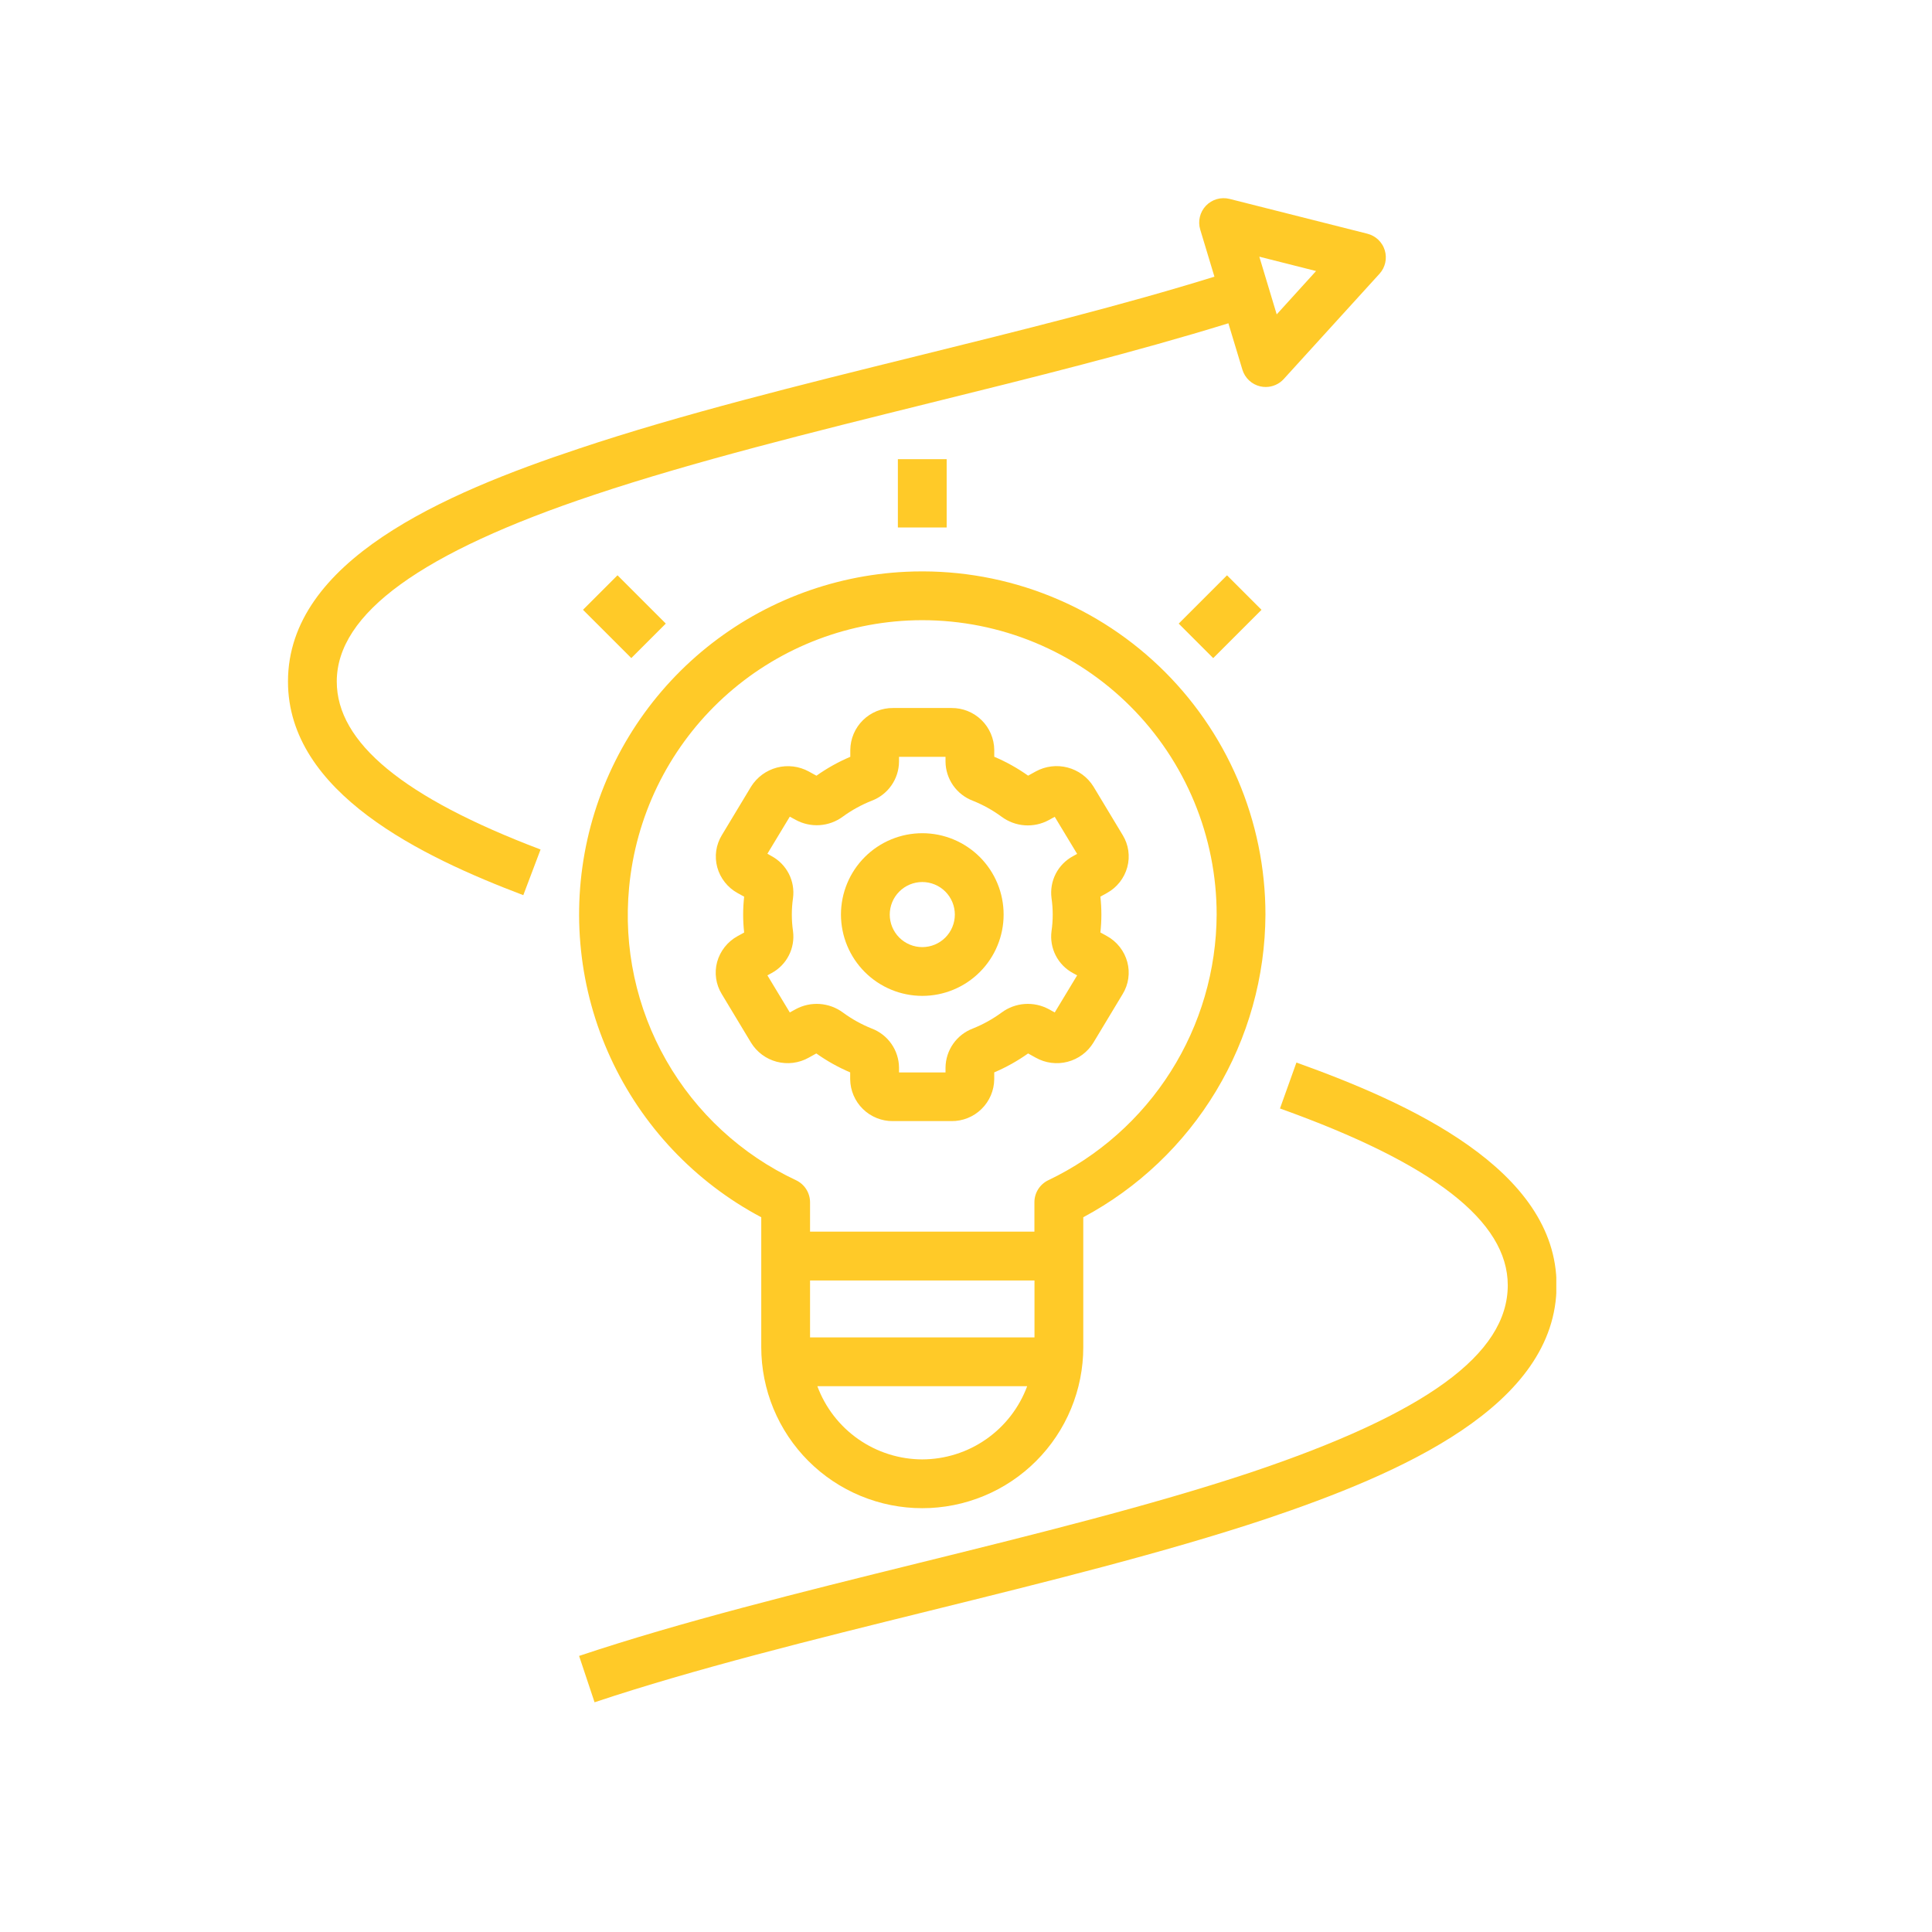 <svg xmlns="http://www.w3.org/2000/svg" xmlns:xlink="http://www.w3.org/1999/xlink" width="1080" zoomAndPan="magnify" viewBox="0 0 810 810" height="1080" preserveAspectRatio="xMidYMid meet" version="1.0"><defs><clipPath id="ba0f9238d5"><path d="M 242 445 L 652.488 445 L 652.488 714 L 242 714 Z M 242 445 " clip-rule="nonzero"/></clipPath><clipPath id="ff3d645a78"><path d="M 120.738 83 L 582 83 L 582 376 L 120.738 376 Z M 120.738 83 " clip-rule="nonzero"/></clipPath></defs><g clip-path="url(#ba0f9238d5)"><path fill="#ffca28" d="M 652.594 538.84 C 652.594 490.156 590.355 462.242 543.531 445.48 L 536.637 464.738 C 600.898 487.742 632.137 511.98 632.137 538.84 C 632.137 567.754 597.789 592.723 524.078 617.422 C 482.633 631.199 432.906 643.504 384.824 655.391 C 335.922 667.488 285.348 679.996 242.789 694.254 L 249.273 713.688 C 291.055 699.727 341.223 687.332 389.734 675.324 C 438.246 663.316 488.32 650.941 530.551 636.895 C 587.367 617.789 652.594 589.438 652.594 538.84 Z M 652.594 538.84 " fill-opacity="1" fill-rule="nonzero"/></g><path fill="#ffca28" d="M 494.176 261.457 L 514.426 241.207 L 528.891 255.672 L 508.641 275.922 Z M 494.176 261.457 " fill-opacity="1" fill-rule="nonzero"/><path fill="#ffca28" d="M 376.438 192.512 L 396.895 192.512 L 396.895 221.148 L 376.438 221.148 Z M 376.438 192.512 " fill-opacity="1" fill-rule="nonzero"/><path fill="#ffca28" d="M 300.656 403.309 C 300.355 404.434 300.164 405.578 300.094 406.738 C 300.023 407.902 300.07 409.059 300.234 410.211 C 300.398 411.363 300.676 412.488 301.07 413.582 C 301.465 414.68 301.965 415.723 302.57 416.719 L 314.844 437.094 C 315.145 437.586 315.465 438.062 315.812 438.523 C 316.156 438.984 316.523 439.426 316.914 439.852 C 317.301 440.281 317.707 440.688 318.137 441.074 C 318.562 441.461 319.008 441.824 319.469 442.168 C 319.93 442.512 320.41 442.836 320.902 443.133 C 321.395 443.434 321.902 443.707 322.422 443.957 C 322.938 444.207 323.469 444.43 324.012 444.629 C 324.551 444.828 325.102 445 325.656 445.148 C 326.215 445.293 326.777 445.414 327.348 445.504 C 327.914 445.598 328.488 445.664 329.062 445.699 C 329.637 445.738 330.215 445.746 330.789 445.73 C 331.363 445.711 331.938 445.668 332.512 445.594 C 333.082 445.52 333.648 445.422 334.211 445.293 C 334.773 445.168 335.328 445.012 335.875 444.832 C 336.422 444.652 336.961 444.445 337.488 444.215 C 338.016 443.98 338.531 443.727 339.031 443.445 L 342.246 441.664 C 346.691 444.82 351.426 447.465 356.441 449.602 L 356.441 452.477 C 356.449 453.055 356.484 453.633 356.547 454.211 C 356.609 454.789 356.699 455.359 356.82 455.93 C 356.941 456.496 357.086 457.059 357.262 457.609 C 357.438 458.164 357.637 458.707 357.863 459.242 C 358.094 459.773 358.348 460.297 358.625 460.805 C 358.902 461.312 359.207 461.809 359.535 462.285 C 359.863 462.766 360.211 463.227 360.582 463.672 C 360.957 464.117 361.352 464.543 361.766 464.949 C 362.18 465.355 362.613 465.742 363.062 466.105 C 363.516 466.469 363.984 466.809 364.469 467.129 C 364.957 467.445 365.457 467.738 365.969 468.008 C 366.484 468.277 367.012 468.52 367.547 468.734 C 368.086 468.953 368.633 469.145 369.191 469.309 C 369.746 469.473 370.312 469.605 370.879 469.715 C 371.449 469.824 372.023 469.902 372.602 469.957 C 373.18 470.008 373.762 470.031 374.34 470.027 L 398.938 470.027 C 399.52 470.031 400.098 470.008 400.676 469.957 C 401.254 469.902 401.828 469.824 402.398 469.715 C 402.969 469.605 403.531 469.473 404.09 469.309 C 404.645 469.145 405.191 468.953 405.73 468.734 C 406.27 468.52 406.793 468.277 407.309 468.008 C 407.824 467.738 408.324 467.445 408.809 467.129 C 409.293 466.809 409.762 466.469 410.215 466.105 C 410.668 465.742 411.102 465.355 411.516 464.949 C 411.93 464.543 412.32 464.117 412.695 463.672 C 413.066 463.227 413.418 462.766 413.746 462.285 C 414.07 461.809 414.375 461.312 414.652 460.805 C 414.934 460.297 415.188 459.773 415.414 459.242 C 415.641 458.707 415.844 458.164 416.016 457.609 C 416.191 457.059 416.34 456.496 416.457 455.93 C 416.578 455.359 416.668 454.789 416.73 454.211 C 416.797 453.633 416.832 453.055 416.836 452.477 L 416.836 449.602 C 421.852 447.465 426.586 444.816 431.035 441.664 L 434.254 443.445 C 434.758 443.727 435.273 443.984 435.801 444.215 C 436.328 444.445 436.863 444.652 437.414 444.836 C 437.961 445.016 438.516 445.168 439.074 445.297 C 439.637 445.422 440.203 445.523 440.777 445.598 C 441.348 445.668 441.922 445.715 442.496 445.73 C 443.074 445.75 443.648 445.742 444.223 445.703 C 444.797 445.664 445.371 445.602 445.938 445.508 C 446.508 445.414 447.07 445.297 447.629 445.148 C 448.184 445.004 448.734 444.832 449.273 444.633 C 449.816 444.434 450.344 444.207 450.863 443.957 C 451.383 443.707 451.891 443.434 452.383 443.137 C 452.875 442.836 453.352 442.516 453.812 442.172 C 454.277 441.828 454.719 441.461 455.148 441.074 C 455.574 440.688 455.98 440.281 456.367 439.855 C 456.758 439.43 457.121 438.984 457.469 438.523 C 457.812 438.062 458.137 437.586 458.434 437.094 L 470.707 416.719 C 471.312 415.723 471.812 414.68 472.207 413.582 C 472.602 412.488 472.879 411.363 473.043 410.211 C 473.207 409.059 473.254 407.902 473.184 406.738 C 473.113 405.578 472.926 404.434 472.621 403.309 C 471.992 401 470.938 398.902 469.457 397.02 C 467.977 395.137 466.188 393.617 464.09 392.457 L 461.34 390.945 C 461.898 385.938 461.898 380.926 461.34 375.918 L 464.082 374.406 C 465.117 373.832 466.09 373.164 466.996 372.398 C 467.898 371.633 468.719 370.781 469.453 369.852 C 470.184 368.922 470.82 367.926 471.352 366.867 C 471.887 365.809 472.309 364.707 472.621 363.562 C 472.926 362.438 473.113 361.297 473.188 360.133 C 473.258 358.969 473.211 357.812 473.047 356.656 C 472.883 355.504 472.605 354.379 472.211 353.281 C 471.816 352.184 471.316 351.141 470.707 350.145 L 458.434 329.762 C 457.824 328.785 457.129 327.875 456.348 327.027 C 455.566 326.184 454.711 325.422 453.785 324.738 C 452.859 324.055 451.875 323.469 450.836 322.973 C 449.801 322.477 448.723 322.082 447.609 321.789 C 446.496 321.496 445.367 321.312 444.219 321.234 C 443.07 321.156 441.926 321.188 440.781 321.328 C 439.641 321.465 438.52 321.711 437.426 322.062 C 436.328 322.414 435.277 322.867 434.266 323.418 L 431.043 325.199 C 426.598 322.047 421.863 319.406 416.848 317.273 L 416.848 314.398 C 416.84 313.816 416.805 313.238 416.742 312.66 C 416.68 312.082 416.59 311.512 416.469 310.941 C 416.352 310.375 416.203 309.812 416.027 309.258 C 415.855 308.707 415.652 308.16 415.426 307.629 C 415.199 307.094 414.945 306.57 414.664 306.062 C 414.387 305.551 414.082 305.059 413.758 304.578 C 413.43 304.098 413.078 303.637 412.707 303.191 C 412.332 302.746 411.938 302.32 411.523 301.914 C 411.109 301.508 410.676 301.121 410.223 300.758 C 409.77 300.395 409.301 300.051 408.816 299.734 C 408.332 299.418 407.832 299.125 407.316 298.855 C 406.801 298.586 406.273 298.344 405.734 298.125 C 405.195 297.906 404.648 297.719 404.094 297.555 C 403.535 297.391 402.973 297.254 402.402 297.145 C 401.828 297.039 401.254 296.957 400.676 296.906 C 400.098 296.855 399.52 296.832 398.938 296.836 L 374.391 296.836 C 373.812 296.832 373.23 296.855 372.652 296.906 C 372.074 296.961 371.5 297.039 370.93 297.148 C 370.359 297.258 369.797 297.395 369.238 297.555 C 368.684 297.719 368.137 297.91 367.598 298.129 C 367.059 298.344 366.531 298.59 366.02 298.859 C 365.504 299.125 365.004 299.422 364.52 299.738 C 364.031 300.055 363.562 300.398 363.113 300.762 C 362.66 301.125 362.227 301.512 361.812 301.918 C 361.398 302.324 361.004 302.75 360.633 303.195 C 360.258 303.641 359.91 304.102 359.582 304.582 C 359.254 305.062 358.953 305.555 358.672 306.066 C 358.395 306.574 358.141 307.094 357.914 307.629 C 357.684 308.164 357.484 308.707 357.309 309.262 C 357.137 309.816 356.988 310.375 356.871 310.945 C 356.75 311.512 356.66 312.086 356.598 312.66 C 356.535 313.238 356.5 313.816 356.492 314.398 L 356.492 317.293 C 351.477 319.426 346.742 322.066 342.297 325.219 L 339.086 323.449 C 338.074 322.898 337.02 322.445 335.922 322.094 C 334.828 321.738 333.707 321.492 332.562 321.355 C 331.422 321.215 330.273 321.184 329.125 321.258 C 327.977 321.336 326.844 321.523 325.73 321.812 C 324.617 322.105 323.539 322.5 322.5 322.996 C 321.461 323.492 320.477 324.082 319.551 324.766 C 318.621 325.449 317.766 326.211 316.984 327.059 C 316.199 327.902 315.504 328.812 314.895 329.789 L 302.621 350.164 C 302.016 351.16 301.512 352.207 301.121 353.301 C 300.727 354.398 300.445 355.523 300.281 356.676 C 300.117 357.832 300.07 358.988 300.145 360.152 C 300.215 361.316 300.402 362.461 300.707 363.586 C 301.34 365.891 302.391 367.984 303.871 369.863 C 305.348 371.742 307.137 373.262 309.23 374.414 L 311.992 375.941 C 311.43 380.949 311.43 385.957 311.992 390.965 L 309.238 392.477 C 308.199 393.047 307.223 393.715 306.316 394.48 C 305.41 395.246 304.586 396.094 303.848 397.023 C 303.113 397.953 302.477 398.949 301.938 400.008 C 301.402 401.066 300.973 402.164 300.656 403.309 Z M 331.977 383.438 C 331.977 381.109 332.145 378.793 332.477 376.492 C 332.59 375.625 332.637 374.754 332.621 373.883 C 332.602 373.008 332.52 372.141 332.371 371.277 C 332.223 370.418 332.012 369.574 331.734 368.742 C 331.457 367.914 331.121 367.109 330.727 366.332 C 330.328 365.555 329.875 364.809 329.363 364.098 C 328.855 363.391 328.297 362.723 327.688 362.098 C 327.074 361.469 326.422 360.895 325.727 360.367 C 325.027 359.84 324.297 359.367 323.527 358.949 L 321.738 357.93 L 331.125 342.383 L 333.652 343.762 C 334.418 344.176 335.211 344.535 336.027 344.84 C 336.848 345.141 337.68 345.383 338.531 345.566 C 339.383 345.75 340.246 345.875 341.113 345.938 C 341.984 346 342.852 346 343.723 345.938 C 344.59 345.875 345.453 345.75 346.305 345.566 C 347.156 345.383 347.992 345.141 348.809 344.84 C 349.625 344.535 350.418 344.176 351.184 343.762 C 351.949 343.348 352.684 342.879 353.383 342.359 C 357.141 339.633 361.176 337.41 365.492 335.703 C 366.32 335.391 367.121 335.016 367.891 334.582 C 368.664 334.148 369.398 333.66 370.098 333.113 C 370.793 332.57 371.449 331.977 372.059 331.336 C 372.668 330.691 373.223 330.008 373.73 329.285 C 374.238 328.559 374.688 327.797 375.078 327.004 C 375.473 326.211 375.805 325.395 376.074 324.551 C 376.344 323.707 376.551 322.852 376.691 321.977 C 376.832 321.102 376.906 320.223 376.918 319.34 L 376.918 317.293 L 396.414 317.293 L 396.414 319.34 C 396.422 320.223 396.496 321.102 396.637 321.977 C 396.781 322.852 396.984 323.707 397.254 324.551 C 397.527 325.395 397.855 326.211 398.25 327.004 C 398.641 327.797 399.094 328.559 399.598 329.285 C 400.105 330.008 400.664 330.691 401.273 331.336 C 401.883 331.977 402.535 332.57 403.234 333.113 C 403.934 333.66 404.668 334.148 405.438 334.582 C 406.211 335.016 407.008 335.391 407.836 335.703 C 412.156 337.434 416.195 339.676 419.945 342.434 C 420.645 342.953 421.379 343.418 422.145 343.832 C 422.91 344.25 423.703 344.605 424.52 344.91 C 425.336 345.211 426.168 345.457 427.02 345.641 C 427.871 345.824 428.73 345.949 429.602 346.012 C 430.469 346.07 431.34 346.074 432.207 346.012 C 433.078 345.949 433.938 345.828 434.789 345.645 C 435.641 345.461 436.473 345.219 437.293 344.918 C 438.109 344.617 438.898 344.258 439.668 343.844 L 442.203 342.453 L 451.594 358 L 449.824 358.973 C 449.055 359.387 448.32 359.859 447.621 360.387 C 446.922 360.914 446.27 361.488 445.656 362.113 C 445.047 362.742 444.484 363.41 443.973 364.117 C 443.465 364.828 443.008 365.574 442.609 366.352 C 442.211 367.133 441.875 367.938 441.598 368.766 C 441.32 369.598 441.109 370.441 440.961 371.305 C 440.812 372.168 440.727 373.035 440.711 373.91 C 440.691 374.785 440.738 375.656 440.852 376.523 C 441.523 381.148 441.523 385.777 440.852 390.402 C 440.738 391.27 440.691 392.141 440.707 393.016 C 440.727 393.891 440.809 394.758 440.957 395.617 C 441.105 396.48 441.32 397.328 441.594 398.156 C 441.871 398.984 442.207 399.789 442.605 400.57 C 443.004 401.348 443.457 402.094 443.969 402.805 C 444.477 403.516 445.039 404.184 445.648 404.809 C 446.262 405.434 446.914 406.012 447.613 406.539 C 448.309 407.066 449.043 407.535 449.812 407.953 L 451.594 408.926 L 442.203 424.473 L 439.668 423.082 C 438.898 422.668 438.105 422.312 437.289 422.012 C 436.469 421.711 435.637 421.469 434.785 421.289 C 433.934 421.105 433.07 420.984 432.203 420.926 C 431.332 420.863 430.465 420.863 429.594 420.926 C 428.727 420.992 427.867 421.113 427.016 421.297 C 426.164 421.484 425.328 421.727 424.512 422.027 C 423.695 422.332 422.902 422.688 422.137 423.102 C 421.371 423.52 420.637 423.984 419.938 424.504 C 416.188 427.254 412.156 429.496 407.836 431.223 C 407.008 431.535 406.211 431.91 405.438 432.344 C 404.668 432.777 403.934 433.27 403.234 433.812 C 402.539 434.355 401.883 434.949 401.277 435.594 C 400.668 436.234 400.109 436.918 399.602 437.645 C 399.094 438.371 398.645 439.129 398.254 439.922 C 397.859 440.715 397.527 441.531 397.258 442.375 C 396.988 443.219 396.781 444.074 396.641 444.949 C 396.5 445.824 396.422 446.703 396.414 447.586 L 396.414 449.633 L 376.918 449.633 L 376.918 447.586 C 376.906 446.703 376.832 445.824 376.691 444.949 C 376.547 444.074 376.34 443.219 376.07 442.375 C 375.801 441.531 375.469 440.715 375.078 439.922 C 374.684 439.129 374.234 438.371 373.727 437.645 C 373.223 436.918 372.664 436.234 372.055 435.594 C 371.445 434.949 370.793 434.355 370.094 433.812 C 369.395 433.27 368.66 432.777 367.891 432.344 C 367.121 431.91 366.32 431.535 365.492 431.223 C 361.172 429.492 357.133 427.25 353.383 424.492 C 352.684 423.977 351.949 423.508 351.184 423.098 C 350.414 422.684 349.625 422.324 348.805 422.023 C 347.988 421.723 347.156 421.48 346.305 421.297 C 345.453 421.113 344.59 420.988 343.723 420.926 C 342.855 420.863 341.984 420.863 341.117 420.926 C 340.246 420.984 339.387 421.105 338.535 421.289 C 337.684 421.469 336.848 421.711 336.031 422.012 C 335.215 422.312 334.422 422.668 333.652 423.082 L 331.125 424.473 L 321.738 408.926 L 323.516 407.953 C 324.285 407.535 325.02 407.066 325.719 406.539 C 326.414 406.012 327.07 405.434 327.68 404.809 C 328.293 404.184 328.852 403.516 329.363 402.805 C 329.871 402.094 330.324 401.348 330.723 400.57 C 331.121 399.789 331.457 398.984 331.734 398.156 C 332.012 397.328 332.223 396.48 332.371 395.617 C 332.52 394.758 332.605 393.891 332.621 393.016 C 332.641 392.141 332.59 391.27 332.477 390.402 C 332.141 388.094 331.977 385.77 331.977 383.438 Z M 331.977 383.438 " fill-opacity="1" fill-rule="nonzero"/><path fill="#ffca28" d="M 386.664 417.527 C 387.781 417.527 388.895 417.473 390.008 417.363 C 391.121 417.254 392.223 417.09 393.32 416.875 C 394.414 416.656 395.496 416.387 396.566 416.062 C 397.633 415.738 398.684 415.363 399.715 414.934 C 400.75 414.508 401.758 414.031 402.742 413.504 C 403.727 412.977 404.684 412.406 405.613 411.785 C 406.543 411.164 407.438 410.5 408.301 409.789 C 409.164 409.082 409.992 408.332 410.781 407.543 C 411.574 406.754 412.32 405.926 413.031 405.062 C 413.738 404.199 414.402 403.305 415.023 402.375 C 415.645 401.449 416.219 400.492 416.746 399.508 C 417.273 398.52 417.75 397.512 418.176 396.48 C 418.605 395.449 418.98 394.398 419.305 393.328 C 419.629 392.262 419.902 391.18 420.121 390.082 C 420.336 388.988 420.5 387.883 420.609 386.773 C 420.719 385.66 420.773 384.547 420.773 383.43 C 420.773 382.312 420.719 381.199 420.609 380.086 C 420.5 378.977 420.34 377.871 420.121 376.777 C 419.902 375.68 419.633 374.598 419.309 373.531 C 418.984 372.461 418.609 371.41 418.18 370.379 C 417.754 369.348 417.277 368.34 416.75 367.352 C 416.223 366.367 415.648 365.41 415.027 364.48 C 414.41 363.555 413.742 362.656 413.035 361.793 C 412.328 360.93 411.578 360.105 410.789 359.312 C 409.996 358.523 409.172 357.773 408.309 357.066 C 407.445 356.359 406.547 355.695 405.621 355.074 C 404.691 354.453 403.734 353.879 402.75 353.352 C 401.762 352.824 400.754 352.348 399.723 351.922 C 398.691 351.492 397.641 351.117 396.57 350.793 C 395.504 350.469 394.422 350.199 393.324 349.98 C 392.23 349.762 391.125 349.602 390.016 349.492 C 388.902 349.383 387.789 349.328 386.672 349.328 C 385.555 349.328 384.441 349.383 383.328 349.492 C 382.219 349.602 381.113 349.766 380.02 349.98 C 378.922 350.199 377.84 350.473 376.773 350.797 C 375.703 351.121 374.652 351.496 373.621 351.926 C 372.59 352.352 371.582 352.828 370.594 353.355 C 369.609 353.883 368.652 354.457 367.727 355.078 C 366.797 355.699 365.902 356.363 365.039 357.07 C 364.176 357.781 363.348 358.527 362.559 359.32 C 361.77 360.109 361.02 360.938 360.312 361.801 C 359.602 362.664 358.938 363.559 358.316 364.488 C 357.699 365.418 357.125 366.375 356.598 367.359 C 356.07 368.344 355.594 369.352 355.168 370.387 C 354.742 371.418 354.363 372.469 354.039 373.535 C 353.715 374.605 353.445 375.688 353.227 376.781 C 353.012 377.879 352.848 378.98 352.738 380.094 C 352.629 381.207 352.574 382.32 352.574 383.438 C 352.578 384.555 352.633 385.668 352.742 386.777 C 352.852 387.887 353.02 388.988 353.238 390.086 C 353.457 391.18 353.727 392.262 354.051 393.328 C 354.375 394.395 354.754 395.445 355.18 396.477 C 355.609 397.508 356.086 398.516 356.613 399.5 C 357.141 400.484 357.711 401.438 358.332 402.367 C 358.953 403.293 359.617 404.188 360.324 405.051 C 361.035 405.914 361.781 406.742 362.57 407.531 C 363.359 408.32 364.188 409.066 365.051 409.777 C 365.91 410.484 366.809 411.148 367.734 411.77 C 368.664 412.391 369.617 412.961 370.602 413.488 C 371.586 414.016 372.594 414.492 373.625 414.922 C 374.656 415.348 375.707 415.727 376.773 416.051 C 377.84 416.375 378.922 416.645 380.016 416.863 C 381.113 417.082 382.215 417.25 383.324 417.359 C 384.434 417.469 385.547 417.523 386.664 417.527 Z M 386.664 369.793 C 387.562 369.793 388.449 369.879 389.328 370.055 C 390.207 370.227 391.059 370.484 391.887 370.828 C 392.715 371.172 393.504 371.59 394.246 372.086 C 394.992 372.586 395.684 373.148 396.316 373.781 C 396.949 374.418 397.516 375.105 398.016 375.852 C 398.512 376.594 398.934 377.379 399.277 378.207 C 399.621 379.035 399.879 379.891 400.055 380.77 C 400.23 381.645 400.32 382.535 400.32 383.43 C 400.32 384.324 400.234 385.215 400.059 386.094 C 399.883 386.973 399.625 387.824 399.281 388.652 C 398.941 389.48 398.52 390.266 398.023 391.012 C 397.523 391.758 396.961 392.445 396.328 393.082 C 395.691 393.715 395.004 394.281 394.258 394.777 C 393.516 395.277 392.727 395.699 391.902 396.039 C 391.074 396.383 390.219 396.645 389.34 396.816 C 388.461 396.992 387.574 397.082 386.68 397.082 C 385.781 397.082 384.895 396.992 384.016 396.82 C 383.137 396.645 382.285 396.387 381.457 396.043 C 380.629 395.699 379.84 395.281 379.098 394.781 C 378.352 394.285 377.66 393.719 377.027 393.086 C 376.395 392.453 375.828 391.762 375.332 391.02 C 374.832 390.273 374.414 389.488 374.07 388.66 C 373.727 387.832 373.469 386.977 373.293 386.098 C 373.117 385.219 373.031 384.332 373.031 383.438 C 373.031 382.543 373.121 381.656 373.293 380.777 C 373.469 379.898 373.73 379.047 374.07 378.219 C 374.414 377.391 374.836 376.605 375.332 375.863 C 375.828 375.117 376.395 374.43 377.027 373.797 C 377.66 373.164 378.348 372.598 379.094 372.098 C 379.836 371.602 380.621 371.18 381.449 370.836 C 382.273 370.492 383.129 370.234 384.004 370.059 C 384.883 369.883 385.77 369.793 386.664 369.793 Z M 386.664 369.793 " fill-opacity="1" fill-rule="nonzero"/><path fill="#ffca28" d="M 319.16 510.344 L 319.16 564.809 C 319.16 565.914 319.188 567.02 319.242 568.121 C 319.297 569.227 319.375 570.328 319.484 571.426 C 319.594 572.527 319.73 573.621 319.891 574.715 C 320.055 575.809 320.242 576.895 320.457 577.98 C 320.672 579.062 320.914 580.141 321.184 581.211 C 321.453 582.285 321.746 583.348 322.066 584.406 C 322.387 585.461 322.734 586.512 323.105 587.551 C 323.477 588.59 323.875 589.621 324.297 590.641 C 324.723 591.664 325.168 592.672 325.641 593.672 C 326.113 594.672 326.609 595.656 327.133 596.633 C 327.652 597.605 328.195 598.566 328.766 599.516 C 329.332 600.461 329.922 601.395 330.535 602.312 C 331.152 603.23 331.785 604.137 332.445 605.023 C 333.102 605.91 333.781 606.781 334.484 607.633 C 335.184 608.488 335.906 609.324 336.648 610.145 C 337.391 610.961 338.152 611.762 338.934 612.543 C 339.715 613.324 340.512 614.086 341.332 614.828 C 342.148 615.57 342.984 616.289 343.84 616.992 C 344.695 617.691 345.566 618.371 346.453 619.031 C 347.34 619.688 348.242 620.324 349.16 620.938 C 350.078 621.551 351.012 622.141 351.961 622.711 C 352.906 623.277 353.867 623.824 354.844 624.344 C 355.816 624.863 356.805 625.359 357.805 625.832 C 358.801 626.305 359.812 626.754 360.832 627.176 C 361.852 627.598 362.883 627.996 363.922 628.367 C 364.965 628.742 366.012 629.086 367.07 629.406 C 368.125 629.727 369.191 630.023 370.262 630.293 C 371.336 630.559 372.41 630.801 373.496 631.016 C 374.578 631.234 375.668 631.422 376.762 631.582 C 377.852 631.746 378.949 631.883 380.047 631.988 C 381.148 632.098 382.25 632.18 383.352 632.234 C 384.457 632.289 385.559 632.312 386.664 632.312 C 387.77 632.312 388.875 632.289 389.977 632.234 C 391.082 632.18 392.184 632.098 393.281 631.988 C 394.383 631.883 395.477 631.746 396.57 631.582 C 397.664 631.422 398.75 631.234 399.836 631.016 C 400.918 630.801 401.996 630.559 403.066 630.293 C 404.141 630.023 405.203 629.727 406.262 629.406 C 407.316 629.086 408.367 628.742 409.406 628.367 C 410.445 627.996 411.477 627.598 412.496 627.176 C 413.52 626.754 414.527 626.305 415.527 625.832 C 416.527 625.359 417.512 624.863 418.488 624.344 C 419.461 623.824 420.422 623.277 421.371 622.711 C 422.316 622.141 423.25 621.551 424.168 620.938 C 425.086 620.324 425.988 619.688 426.879 619.031 C 427.766 618.371 428.637 617.691 429.488 616.992 C 430.344 616.289 431.18 615.57 432 614.828 C 432.816 614.086 433.617 613.324 434.398 612.543 C 435.18 611.762 435.941 610.961 436.684 610.145 C 437.426 609.324 438.145 608.488 438.848 607.633 C 439.547 606.781 440.227 605.91 440.887 605.023 C 441.543 604.133 442.18 603.23 442.793 602.312 C 443.406 601.395 443.996 600.461 444.566 599.516 C 445.133 598.566 445.68 597.605 446.199 596.633 C 446.719 595.656 447.215 594.672 447.688 593.672 C 448.16 592.672 448.609 591.664 449.031 590.641 C 449.453 589.621 449.852 588.59 450.223 587.551 C 450.594 586.512 450.941 585.461 451.262 584.406 C 451.582 583.348 451.879 582.285 452.148 581.211 C 452.414 580.141 452.656 579.062 452.871 577.98 C 453.09 576.895 453.277 575.809 453.438 574.715 C 453.602 573.621 453.734 572.527 453.844 571.426 C 453.953 570.328 454.035 569.227 454.09 568.121 C 454.141 567.02 454.168 565.914 454.168 564.809 L 454.168 510.336 C 457.027 508.805 459.828 507.184 462.578 505.465 C 465.328 503.75 468.016 501.941 470.641 500.043 C 473.266 498.145 475.828 496.16 478.32 494.09 C 480.812 492.02 483.234 489.867 485.582 487.637 C 487.934 485.402 490.203 483.094 492.395 480.707 C 494.59 478.324 496.699 475.867 498.727 473.34 C 500.758 470.812 502.699 468.219 504.551 465.559 C 506.406 462.902 508.168 460.184 509.84 457.406 C 511.508 454.633 513.086 451.801 514.566 448.918 C 516.047 446.035 517.43 443.105 518.715 440.133 C 519.996 437.156 521.18 434.141 522.262 431.086 C 523.34 428.031 524.32 424.941 525.191 421.824 C 526.066 418.703 526.832 415.555 527.496 412.383 C 528.156 409.211 528.711 406.02 529.16 402.809 C 529.605 399.602 529.945 396.379 530.176 393.145 C 530.406 389.914 530.527 386.676 530.543 383.438 C 530.543 381.008 530.48 378.586 530.359 376.16 C 530.234 373.738 530.051 371.316 529.805 368.902 C 529.559 366.488 529.254 364.082 528.887 361.684 C 528.52 359.285 528.094 356.895 527.605 354.52 C 527.117 352.141 526.57 349.777 525.961 347.426 C 525.355 345.078 524.688 342.746 523.961 340.43 C 523.234 338.113 522.453 335.816 521.609 333.539 C 520.77 331.266 519.871 329.012 518.914 326.781 C 517.957 324.551 516.949 322.344 515.879 320.164 C 514.812 317.984 513.691 315.832 512.516 313.711 C 511.34 311.586 510.109 309.496 508.828 307.434 C 507.547 305.375 506.211 303.348 504.828 301.355 C 503.441 299.359 502.008 297.402 500.523 295.484 C 499.043 293.562 497.512 291.68 495.93 289.836 C 494.352 287.996 492.727 286.191 491.059 284.43 C 489.387 282.672 487.676 280.953 485.918 279.277 C 484.16 277.605 482.363 275.977 480.523 274.391 C 478.684 272.809 476.805 271.273 474.887 269.785 C 472.973 268.297 471.02 266.859 469.027 265.469 C 467.039 264.078 465.016 262.742 462.957 261.453 C 460.898 260.168 458.809 258.934 456.691 257.75 C 454.57 256.57 452.422 255.441 450.246 254.371 C 448.066 253.297 445.863 252.281 443.637 251.32 C 441.406 250.359 439.156 249.453 436.883 248.609 C 434.605 247.762 432.312 246.973 430 246.238 C 427.684 245.508 425.352 244.836 423.004 244.223 C 420.656 243.609 418.293 243.059 415.918 242.562 C 413.543 242.07 411.156 241.637 408.758 241.266 C 406.359 240.891 403.953 240.578 401.539 240.328 C 399.125 240.078 396.707 239.887 394.281 239.758 C 391.859 239.629 389.434 239.562 387.008 239.559 C 384.578 239.551 382.156 239.605 379.73 239.723 C 375.828 239.91 371.941 240.254 368.07 240.758 C 364.195 241.258 360.352 241.918 356.531 242.734 C 352.715 243.551 348.934 244.52 345.195 245.645 C 341.453 246.77 337.766 248.043 334.129 249.469 C 330.492 250.891 326.922 252.461 323.414 254.176 C 319.906 255.891 316.473 257.746 313.113 259.742 C 309.758 261.738 306.488 263.867 303.305 266.129 C 300.121 268.391 297.035 270.777 294.043 273.289 C 291.055 275.805 288.172 278.434 285.398 281.184 C 282.625 283.93 279.965 286.789 277.426 289.75 C 274.883 292.715 272.465 295.781 270.172 298.941 C 267.879 302.102 265.719 305.352 263.691 308.691 C 261.664 312.027 259.777 315.441 258.027 318.934 C 256.277 322.426 254.672 325.98 253.211 329.605 C 251.754 333.227 250.441 336.902 249.281 340.629 C 248.121 344.359 247.117 348.129 246.262 351.941 C 245.41 355.75 244.715 359.59 244.176 363.457 C 243.633 367.324 243.25 371.211 243.027 375.109 C 242.805 379.008 242.738 382.91 242.832 386.812 C 242.93 390.715 243.18 394.609 243.594 398.492 C 244.004 402.379 244.574 406.238 245.297 410.074 C 246.023 413.914 246.906 417.715 247.941 421.48 C 248.977 425.246 250.164 428.961 251.504 432.629 C 252.84 436.297 254.328 439.906 255.961 443.453 C 257.59 447 259.367 450.477 261.281 453.879 C 263.199 457.285 265.25 460.602 267.434 463.84 C 269.621 467.074 271.934 470.215 274.379 473.266 C 276.82 476.312 279.383 479.254 282.062 482.094 C 284.746 484.93 287.539 487.656 290.441 490.266 C 293.348 492.879 296.352 495.367 299.457 497.734 C 302.566 500.098 305.762 502.336 309.051 504.441 C 312.34 506.547 315.711 508.516 319.16 510.344 Z M 386.664 611.859 C 384.281 611.852 381.914 611.664 379.562 611.301 C 377.207 610.934 374.895 610.391 372.625 609.672 C 370.352 608.957 368.148 608.07 366.012 607.02 C 363.875 605.965 361.828 604.758 359.875 603.395 C 357.922 602.031 356.082 600.531 354.355 598.887 C 352.633 597.246 351.039 595.48 349.582 593.598 C 348.125 591.715 346.816 589.73 345.66 587.648 C 344.504 585.566 343.512 583.406 342.684 581.176 L 430.645 581.176 C 429.816 583.406 428.824 585.566 427.668 587.648 C 426.512 589.73 425.203 591.715 423.746 593.598 C 422.289 595.48 420.699 597.246 418.973 598.887 C 417.246 600.531 415.406 602.031 413.453 603.395 C 411.5 604.758 409.457 605.965 407.32 607.02 C 405.184 608.07 402.977 608.957 400.707 609.672 C 398.434 610.391 396.121 610.934 393.77 611.301 C 391.414 611.664 389.047 611.852 386.664 611.859 Z M 433.715 560.719 L 339.617 560.719 L 339.617 536.855 L 433.715 536.855 Z M 263.754 372.082 C 263.926 370.254 264.137 368.426 264.391 366.605 C 264.645 364.785 264.938 362.969 265.27 361.16 C 265.605 359.352 265.977 357.555 266.391 355.762 C 266.805 353.969 267.262 352.188 267.754 350.418 C 268.246 348.648 268.781 346.887 269.352 345.141 C 269.926 343.391 270.535 341.66 271.184 339.938 C 271.836 338.219 272.523 336.512 273.246 334.824 C 273.973 333.133 274.734 331.461 275.535 329.805 C 276.336 328.152 277.172 326.516 278.047 324.895 C 278.918 323.277 279.828 321.68 280.773 320.102 C 281.719 318.523 282.695 316.969 283.711 315.438 C 284.727 313.902 285.773 312.391 286.855 310.906 C 287.938 309.418 289.051 307.957 290.195 306.52 C 291.344 305.082 292.523 303.668 293.73 302.285 C 294.941 300.898 296.18 299.543 297.453 298.215 C 298.723 296.883 300.02 295.582 301.348 294.312 C 302.676 293.043 304.035 291.801 305.418 290.59 C 306.801 289.379 308.211 288.199 309.648 287.051 C 311.082 285.902 312.547 284.789 314.031 283.703 C 315.516 282.621 317.027 281.574 318.559 280.559 C 320.094 279.543 321.648 278.562 323.223 277.617 C 324.801 276.672 326.398 275.762 328.016 274.887 C 329.633 274.012 331.27 273.172 332.926 272.371 C 334.578 271.57 336.25 270.805 337.938 270.078 C 339.629 269.352 341.332 268.66 343.051 268.012 C 344.773 267.359 346.504 266.746 348.254 266.176 C 350 265.602 351.758 265.066 353.527 264.57 C 355.301 264.074 357.082 263.621 358.871 263.207 C 360.664 262.789 362.461 262.414 364.27 262.078 C 366.078 261.742 367.895 261.449 369.715 261.195 C 371.535 260.941 373.359 260.727 375.191 260.555 C 377.023 260.383 378.855 260.25 380.691 260.16 C 382.738 260.055 384.711 260.016 386.707 260.016 C 388.727 260.016 390.742 260.066 392.762 260.164 C 394.777 260.266 396.789 260.414 398.801 260.613 C 400.809 260.812 402.812 261.059 404.812 261.355 C 406.809 261.652 408.797 261.996 410.777 262.391 C 412.758 262.785 414.73 263.23 416.688 263.723 C 418.648 264.211 420.594 264.75 422.523 265.336 C 424.457 265.926 426.375 266.559 428.277 267.238 C 430.176 267.918 432.059 268.645 433.926 269.418 C 435.793 270.191 437.637 271.012 439.461 271.875 C 441.289 272.738 443.09 273.648 444.871 274.598 C 446.652 275.551 448.41 276.547 450.141 277.586 C 451.875 278.625 453.578 279.703 455.258 280.828 C 456.938 281.949 458.586 283.113 460.207 284.316 C 461.832 285.52 463.422 286.762 464.984 288.043 C 466.543 289.324 468.074 290.645 469.57 292 C 471.066 293.355 472.527 294.746 473.953 296.176 C 475.383 297.605 476.773 299.066 478.129 300.562 C 479.484 302.059 480.805 303.59 482.086 305.148 C 483.367 306.711 484.609 308.305 485.812 309.926 C 487.012 311.547 488.176 313.199 489.297 314.879 C 490.418 316.559 491.5 318.262 492.535 319.996 C 493.574 321.727 494.57 323.484 495.523 325.266 C 496.473 327.047 497.379 328.852 498.242 330.676 C 499.105 332.5 499.926 334.348 500.699 336.215 C 501.469 338.078 502.195 339.965 502.875 341.863 C 503.559 343.766 504.191 345.684 504.777 347.617 C 505.363 349.547 505.898 351.492 506.391 353.453 C 506.883 355.414 507.324 357.383 507.719 359.363 C 508.109 361.344 508.457 363.332 508.754 365.332 C 509.047 367.328 509.297 369.332 509.492 371.34 C 509.691 373.352 509.84 375.363 509.938 377.383 C 510.035 379.398 510.086 381.418 510.086 383.438 C 510.074 386.336 509.961 389.227 509.742 392.117 C 509.527 395.004 509.211 397.883 508.793 400.75 C 508.379 403.617 507.859 406.469 507.242 409.297 C 506.629 412.129 505.91 414.934 505.098 417.715 C 504.285 420.496 503.375 423.246 502.367 425.961 C 501.363 428.68 500.262 431.359 499.07 433.996 C 497.875 436.637 496.59 439.23 495.215 441.781 C 493.84 444.332 492.375 446.832 490.824 449.277 C 489.273 451.727 487.641 454.117 485.922 456.449 C 484.203 458.781 482.406 461.051 480.527 463.258 C 478.652 465.465 476.699 467.602 474.672 469.672 C 472.645 471.742 470.547 473.738 468.379 475.66 C 466.211 477.586 463.98 479.43 461.684 481.195 C 459.387 482.961 457.031 484.648 454.617 486.25 C 452.203 487.852 449.734 489.363 447.215 490.793 C 444.695 492.223 442.129 493.562 439.512 494.809 C 438.645 495.223 437.848 495.75 437.125 496.391 C 436.406 497.031 435.785 497.758 435.27 498.57 C 434.754 499.387 434.363 500.254 434.09 501.18 C 433.82 502.105 433.688 503.051 433.684 504.016 L 433.684 516.371 L 339.617 516.371 L 339.617 504.047 C 339.613 503.082 339.477 502.137 339.207 501.211 C 338.938 500.285 338.543 499.414 338.027 498.602 C 337.512 497.789 336.895 497.059 336.172 496.422 C 335.453 495.781 334.656 495.254 333.785 494.84 C 330.945 493.508 328.156 492.066 325.426 490.523 C 322.691 488.977 320.023 487.328 317.418 485.574 C 314.812 483.824 312.277 481.977 309.816 480.027 C 307.352 478.082 304.965 476.047 302.66 473.914 C 300.352 471.785 298.129 469.57 295.992 467.273 C 293.855 464.973 291.812 462.594 289.855 460.137 C 287.902 457.68 286.043 455.152 284.285 452.551 C 282.523 449.953 280.867 447.289 279.312 444.562 C 277.754 441.836 276.309 439.055 274.965 436.215 C 273.621 433.379 272.391 430.492 271.27 427.559 C 270.152 424.629 269.145 421.656 268.254 418.645 C 267.359 415.637 266.586 412.598 265.926 409.527 C 265.266 406.457 264.727 403.367 264.305 400.258 C 263.883 397.145 263.582 394.023 263.402 390.891 C 263.219 387.754 263.156 384.617 263.219 381.48 C 263.277 378.34 263.457 375.207 263.754 372.082 Z M 263.754 372.082 " fill-opacity="1" fill-rule="nonzero"/><path fill="#ffca28" d="M 244.422 255.656 L 258.887 241.191 L 279.137 261.441 L 264.676 275.906 Z M 244.422 255.656 " fill-opacity="1" fill-rule="nonzero"/><g clip-path="url(#ff3d645a78)"><path fill="#ffca28" d="M 573.305 97.992 L 515.477 83.387 C 514.598 83.168 513.707 83.066 512.805 83.086 C 511.902 83.102 511.016 83.234 510.148 83.488 C 509.277 83.738 508.457 84.098 507.684 84.57 C 506.914 85.039 506.215 85.602 505.59 86.254 C 504.969 86.91 504.438 87.633 504.008 88.426 C 503.574 89.223 503.254 90.059 503.047 90.938 C 502.836 91.816 502.746 92.707 502.77 93.613 C 502.797 94.516 502.941 95.398 503.203 96.266 L 509.156 115.996 C 470.984 127.859 427.332 138.672 384.875 149.176 C 335.953 161.273 285.379 173.785 242.82 188.043 C 185.961 206.934 120.738 235.152 120.738 285.738 C 120.738 332.469 177.043 359.238 219.395 375.305 L 226.637 356.16 C 169.145 334.363 141.191 311.32 141.191 285.738 C 141.191 257.266 176.543 231.633 249.273 207.402 C 291.062 193.441 341.242 181.023 389.734 168.988 C 432.395 158.43 476.312 147.508 515.004 135.539 L 520.875 154.973 C 521.137 155.84 521.508 156.66 521.984 157.426 C 522.465 158.195 523.035 158.891 523.695 159.508 C 524.359 160.125 525.09 160.645 525.891 161.066 C 526.691 161.488 527.531 161.801 528.414 162 C 529.156 162.164 529.906 162.246 530.664 162.246 C 532.105 162.246 533.484 161.953 534.805 161.367 C 536.121 160.785 537.266 159.957 538.234 158.891 L 578.367 114.777 C 578.664 114.453 578.938 114.109 579.188 113.746 C 579.441 113.383 579.668 113.008 579.871 112.617 C 580.07 112.227 580.25 111.824 580.398 111.41 C 580.551 110.996 580.672 110.574 580.77 110.145 C 580.867 109.715 580.934 109.281 580.973 108.844 C 581.016 108.406 581.027 107.965 581.008 107.523 C 580.992 107.086 580.949 106.648 580.875 106.215 C 580.801 105.781 580.703 105.352 580.574 104.93 C 580.445 104.508 580.289 104.098 580.109 103.695 C 579.926 103.297 579.723 102.906 579.488 102.535 C 579.258 102.16 579.004 101.801 578.727 101.461 C 578.449 101.117 578.148 100.793 577.832 100.492 C 577.512 100.188 577.172 99.906 576.816 99.648 C 576.461 99.387 576.09 99.152 575.703 98.941 C 575.32 98.73 574.922 98.543 574.512 98.383 C 574.102 98.223 573.68 98.09 573.254 97.984 Z M 535.266 131.809 L 527.977 107.617 L 551.766 113.633 Z M 535.266 131.809 " fill-opacity="1" fill-rule="nonzero"/></g></svg>